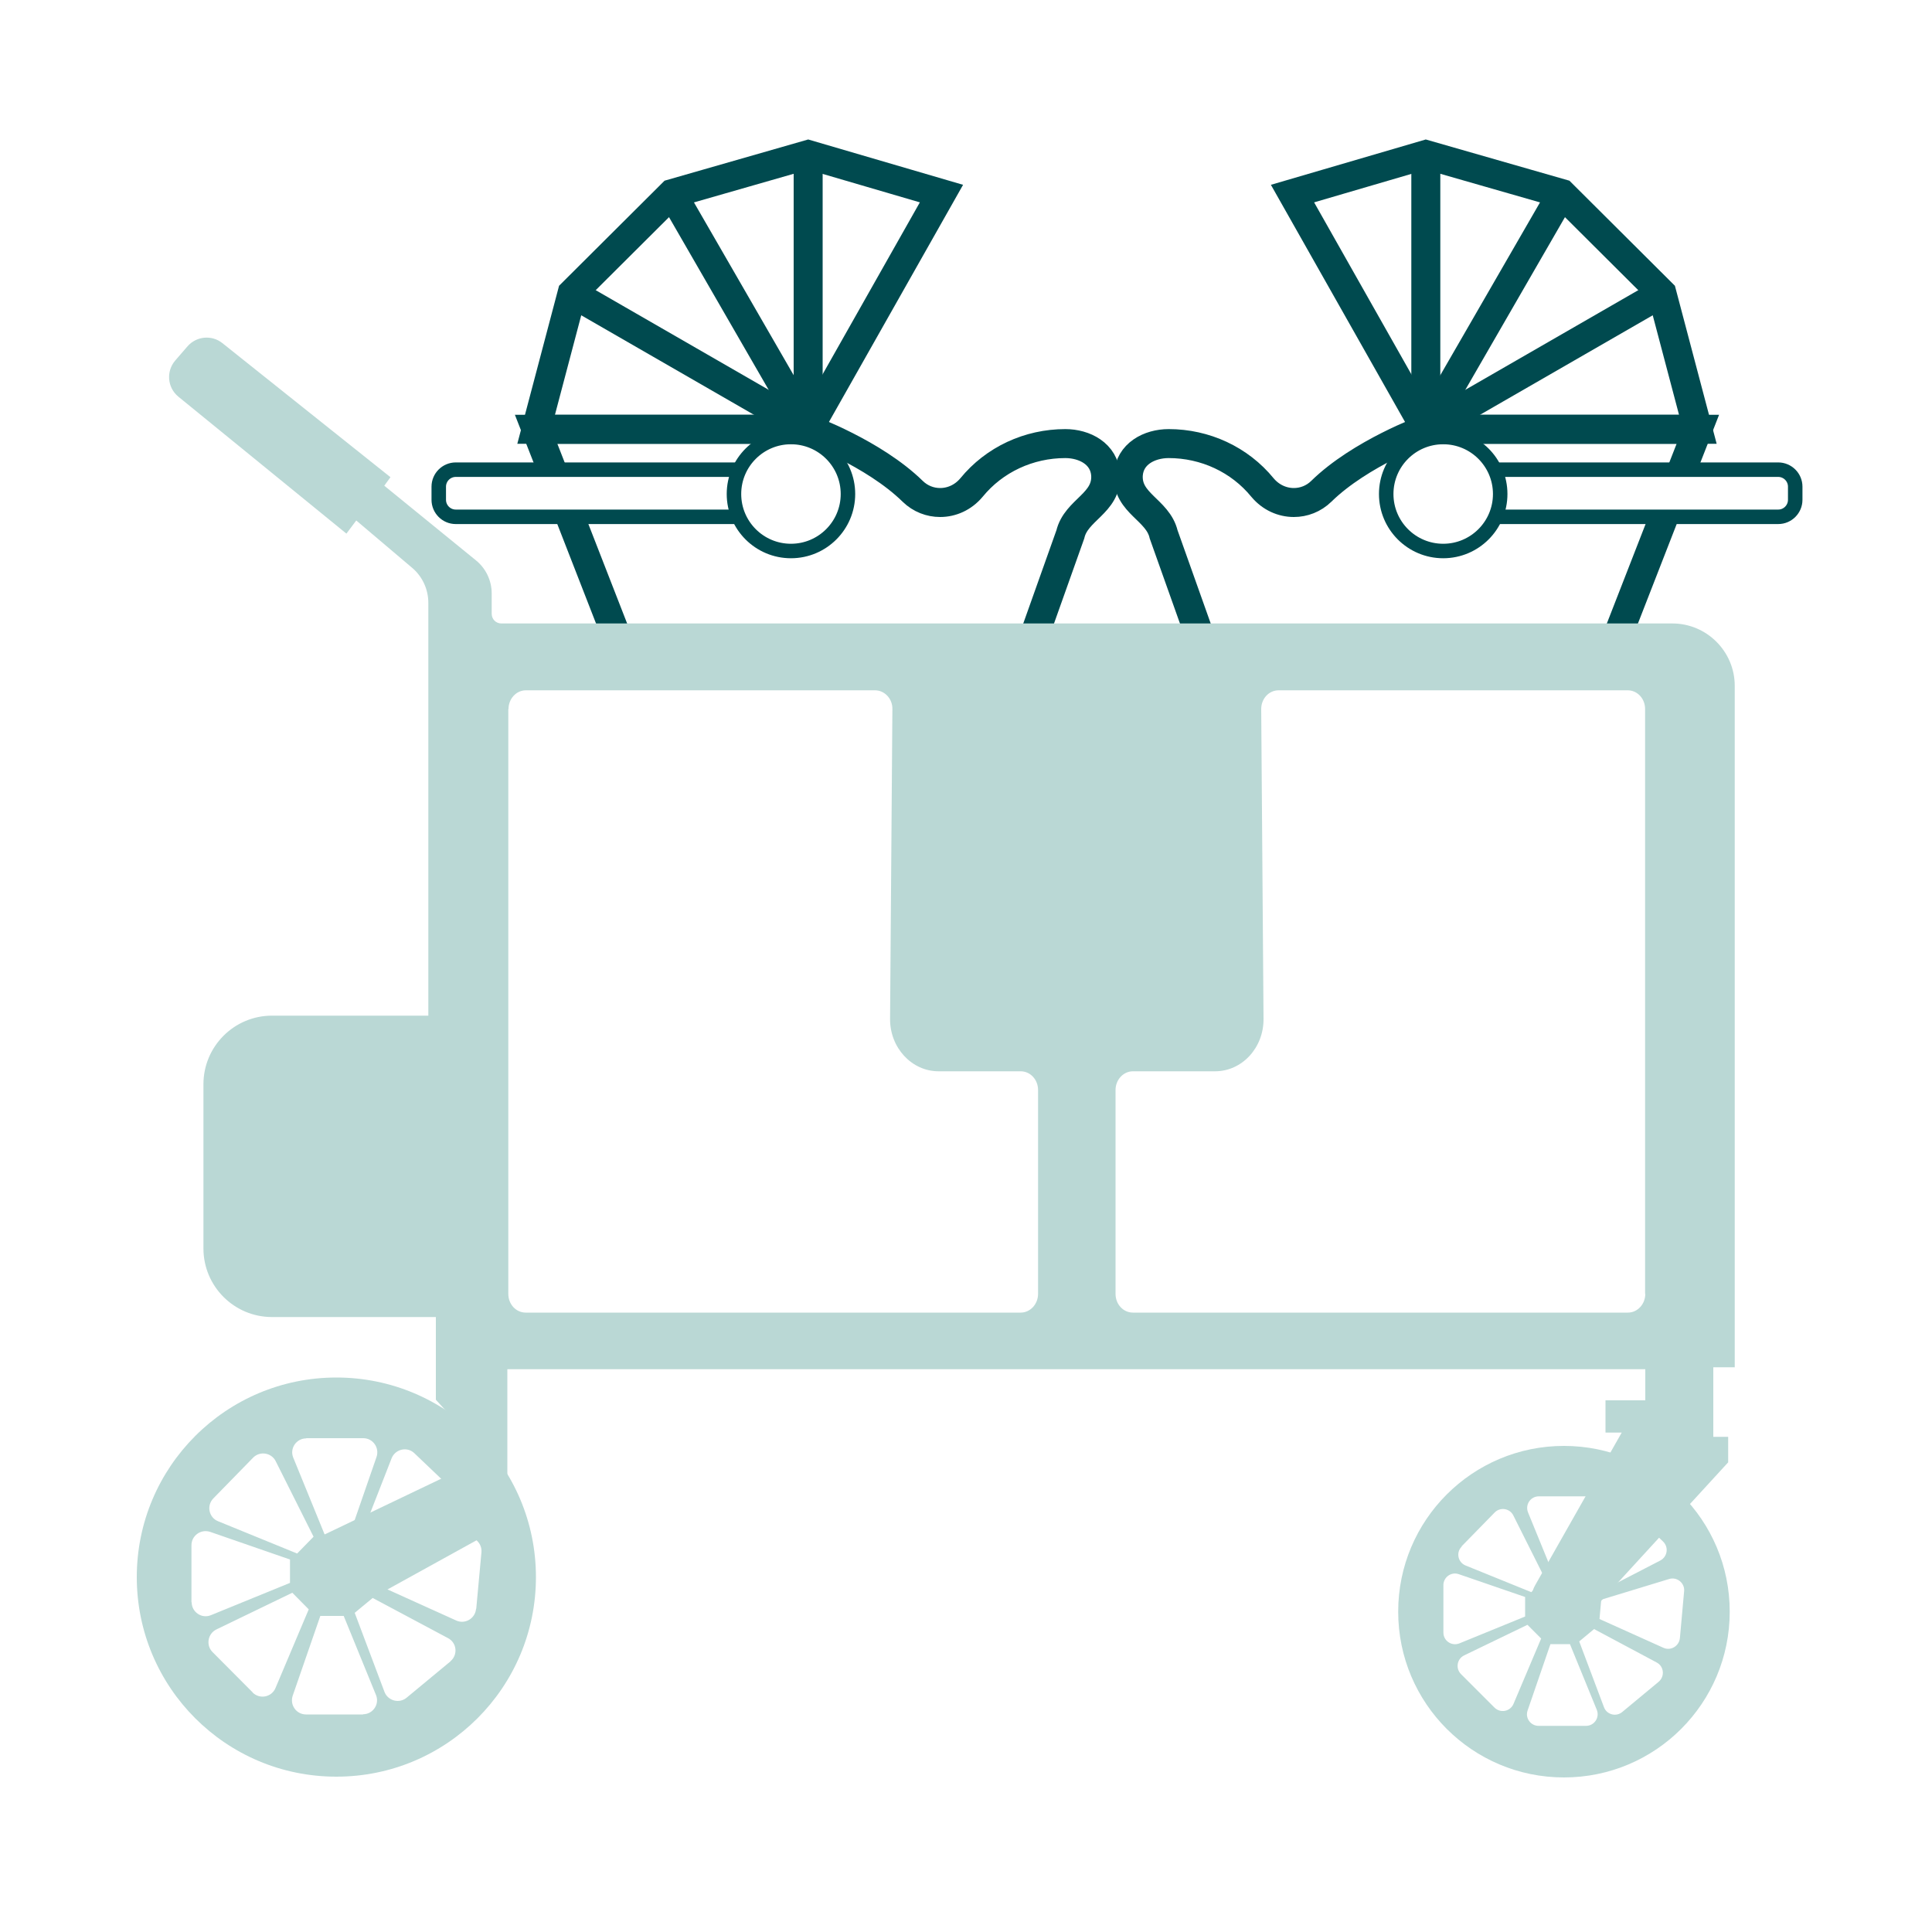 <svg viewBox="0 0 100 100" xmlns="http://www.w3.org/2000/svg" data-name="Layer 1" id="Layer_1">
  <defs>
    <style>
      .cls-1 {
        stroke-width: .75px;
      }

      .cls-1, .cls-2 {
        fill: none;
        stroke: #004a4f;
        stroke-miterlimit: 10;
      }

      .cls-2 {
        stroke-width: 1.5px;
      }

      .cls-3 {
        fill: #bad8d5;
      }
    </style>
  </defs>
  <g>
    <path d="M87.07,24.29l.81-2.07h-14.1s-3.37,1.23-5.39,3.21c-.4.39-.91.58-1.42.58-.6,0-1.19-.26-1.62-.77-1.19-1.46-2.98-2.28-4.86-2.28-1,0-2.02.53-2.09,1.63-.07,1.47,1.53,1.79,1.83,3.07l1.91,5.37c.16.65.74,1.09,1.4,1.09h18.73c.56,0,1.05-.32,1.3-.81l2.56-6.57" class="cls-2"></path>
    <polyline points="73.8 22.22 66.9 10.02 73.8 8 80.84 10.02 86.02 15.18 87.88 22.22 73.8 22.22" class="cls-2"></polyline>
    <line y2="22.22" x2="73.8" y1="8" x1="73.8" class="cls-2"></line>
    <line y2="22.22" x2="73.8" y1="10.02" x1="80.84" class="cls-2"></line>
    <line y2="22.22" x2="73.8" y1="15.18" x1="86.02" class="cls-2"></line>
    <path d="M77.4,26.75h14.64c.49,0,.88-.4.88-.88v-.68c0-.49-.4-.88-.88-.88h-14.69" class="cls-1"></path>
    <circle r="2.95" cy="25.57" cx="74.7" class="cls-1"></circle>
  </g>
  <g>
    <path d="M28.56,24.29l-.81-2.07h10.57s3.49,0,3.53,0c0,0,3.37,1.23,5.39,3.21.4.39.91.58,1.42.58.6,0,1.19-.26,1.62-.77,1.19-1.46,2.98-2.28,4.86-2.28,1,0,2.02.53,2.09,1.63.07,1.47-1.53,1.79-1.83,3.07l-1.91,5.37c-.16.65-.74,1.09-1.4,1.09h-18.73c-.56,0-1.05-.32-1.3-.81l-2.56-6.57" class="cls-2"></path>
    <polyline points="41.83 22.22 48.73 10.02 41.83 8 34.79 10.02 29.61 15.18 27.75 22.22 41.83 22.22" class="cls-2"></polyline>
    <line y2="22.22" x2="41.83" y1="8" x1="41.83" class="cls-2"></line>
    <line y2="22.22" x2="41.83" y1="10.02" x1="34.79" class="cls-2"></line>
    <line y2="22.22" x2="41.83" y1="15.18" x1="29.61" class="cls-2"></line>
    <path d="M38.23,26.75h-14.64c-.49,0-.88-.4-.88-.88v-.68c0-.49.4-.88.88-.88h14.69" class="cls-1"></path>
    <circle r="2.95" cy="25.57" cx="40.94" class="cls-1"></circle>
  </g>
  <g>
    <path d="M80.95,74.84c-4.74,0-8.58,3.84-8.58,8.58s3.84,8.58,8.58,8.58,8.58-3.84,8.58-8.58-3.84-8.58-8.58-8.58ZM84.31,78.1l1.77,1.69c.3.29.23.78-.14.98l-3.23,1.67-.73-.69,1.34-3.42c.16-.4.67-.51.98-.22ZM79.65,77.45h2.45c.42,0,.71.41.57.8l-1.18,3.43h-1.01l-1.39-3.4c-.16-.4.13-.83.56-.83ZM75.65,80.04l1.71-1.75c.29-.3.79-.22.97.15l1.63,3.25-.7.72-3.4-1.38c-.4-.16-.51-.68-.2-.98ZM74.71,84.5v-2.45c0-.42.41-.71.8-.57l3.43,1.18v1.01l-3.4,1.39c-.4.16-.83-.13-.83-.56ZM77.35,88.38l-1.73-1.73c-.29-.29-.21-.79.17-.97l3.27-1.58.71.71-1.43,3.38c-.17.4-.68.5-.99.19ZM82.09,89.33h-2.45c-.42,0-.71-.41-.57-.8l1.18-3.43h1.01l1.39,3.4c.16.4-.13.83-.56.83ZM85.85,87.05l-1.88,1.56c-.32.27-.81.14-.95-.25l-1.28-3.4.77-.64,3.24,1.73c.38.2.43.72.1,1ZM86.95,84.79c-.04.41-.47.67-.85.5l-3.31-1.49.09-1,3.51-1.07c.41-.13.82.21.78.63l-.22,2.44Z" class="cls-3"></path>
    <path d="M89.79,70.77v-35.27c0-1.78-1.45-3.23-3.23-3.23H25.95c-.28,0-.5-.22-.5-.5v-1.05c0-.67-.3-1.3-.82-1.72l-4.74-3.86.32-.44-8.7-6.94c-.55-.44-1.34-.36-1.8.16l-.64.74c-.48.56-.41,1.4.16,1.87l8.7,7.09.51-.68,2.88,2.44c.54.45.85,1.12.85,1.82v21.37h-8.09c-1.96,0-3.55,1.59-3.55,3.55v8.5c0,1.96,1.59,3.55,3.55,3.55h8.48v4.28l3.7,4.05v-5.63h58.9v1.61h-2.06v1.67h.84l-4.48,7.9c-.38.67-.21,1.52.4,1.99.64.5,1.55.42,2.1-.18l7.49-8.17v-1.32h-.77v-3.6h1.13ZM85.16,66.97c0,.53-.4.97-.9.97h-25.62c-.5,0-.9-.43-.9-.97v-10.55c0-.53.4-.97.9-.97h4.25c1.4,0,2.52-1.22,2.51-2.71l-.12-16.04c0-.54.4-.97.9-.97h18.07c.5,0,.9.43.9.97v30.27ZM26.32,36.7c0-.53.4-.97.9-.97h18.07c.5,0,.91.44.9.97l-.12,16.04c-.01,1.49,1.12,2.71,2.51,2.71h4.25c.5,0,.9.43.9.97v10.55c0,.53-.4.97-.9.97h-25.62c-.5,0-.9-.43-.9-.97v-30.27Z" class="cls-3"></path>
    <g>
      <path d="M17.41,71.3c-5.7,0-10.33,4.62-10.33,10.33s4.62,10.33,10.33,10.33,10.33-4.62,10.33-10.33-4.62-10.33-10.33-10.33ZM21.46,75.23l2.13,2.03c.36.35.28.94-.17,1.17l-3.88,2.01-.88-.84,1.61-4.12c.19-.48.81-.62,1.18-.26ZM15.85,74.44h2.95c.5,0,.85.49.69.97l-1.43,4.13h-1.21l-1.67-4.09c-.2-.48.16-1,.67-1ZM11.04,77.56l2.06-2.11c.35-.36.95-.26,1.17.18l1.96,3.91-.85.87-4.09-1.67c-.48-.19-.61-.81-.25-1.18ZM9.91,82.93v-2.95c0-.5.49-.85.97-.69l4.13,1.43v1.21l-4.09,1.67c-.48.2-1-.16-1-.67ZM13.08,87.6l-2.08-2.09c-.35-.35-.25-.95.2-1.17l3.93-1.9.85.86-1.72,4.07c-.2.48-.82.6-1.19.23ZM18.79,88.74h-2.95c-.5,0-.85-.49-.69-.97l1.43-4.13h1.21l1.67,4.09c.2.48-.16,1-.67,1ZM23.32,85.99l-2.27,1.88c-.38.32-.97.17-1.15-.3l-1.54-4.09.93-.77,3.9,2.08c.46.24.52.87.12,1.2ZM24.64,83.28c-.05.5-.57.8-1.02.6l-3.98-1.8.11-1.21,4.23-1.29c.49-.15.98.25.94.76l-.27,2.93Z" class="cls-3"></path>
      <path d="M23.23,76.35l-6.61,3.16c-1.03.49-1.46,1.73-.95,2.76h0c.52,1.04,1.8,1.43,2.81.87l6.43-3.55" class="cls-3"></path>
    </g>
  </g>
</svg>